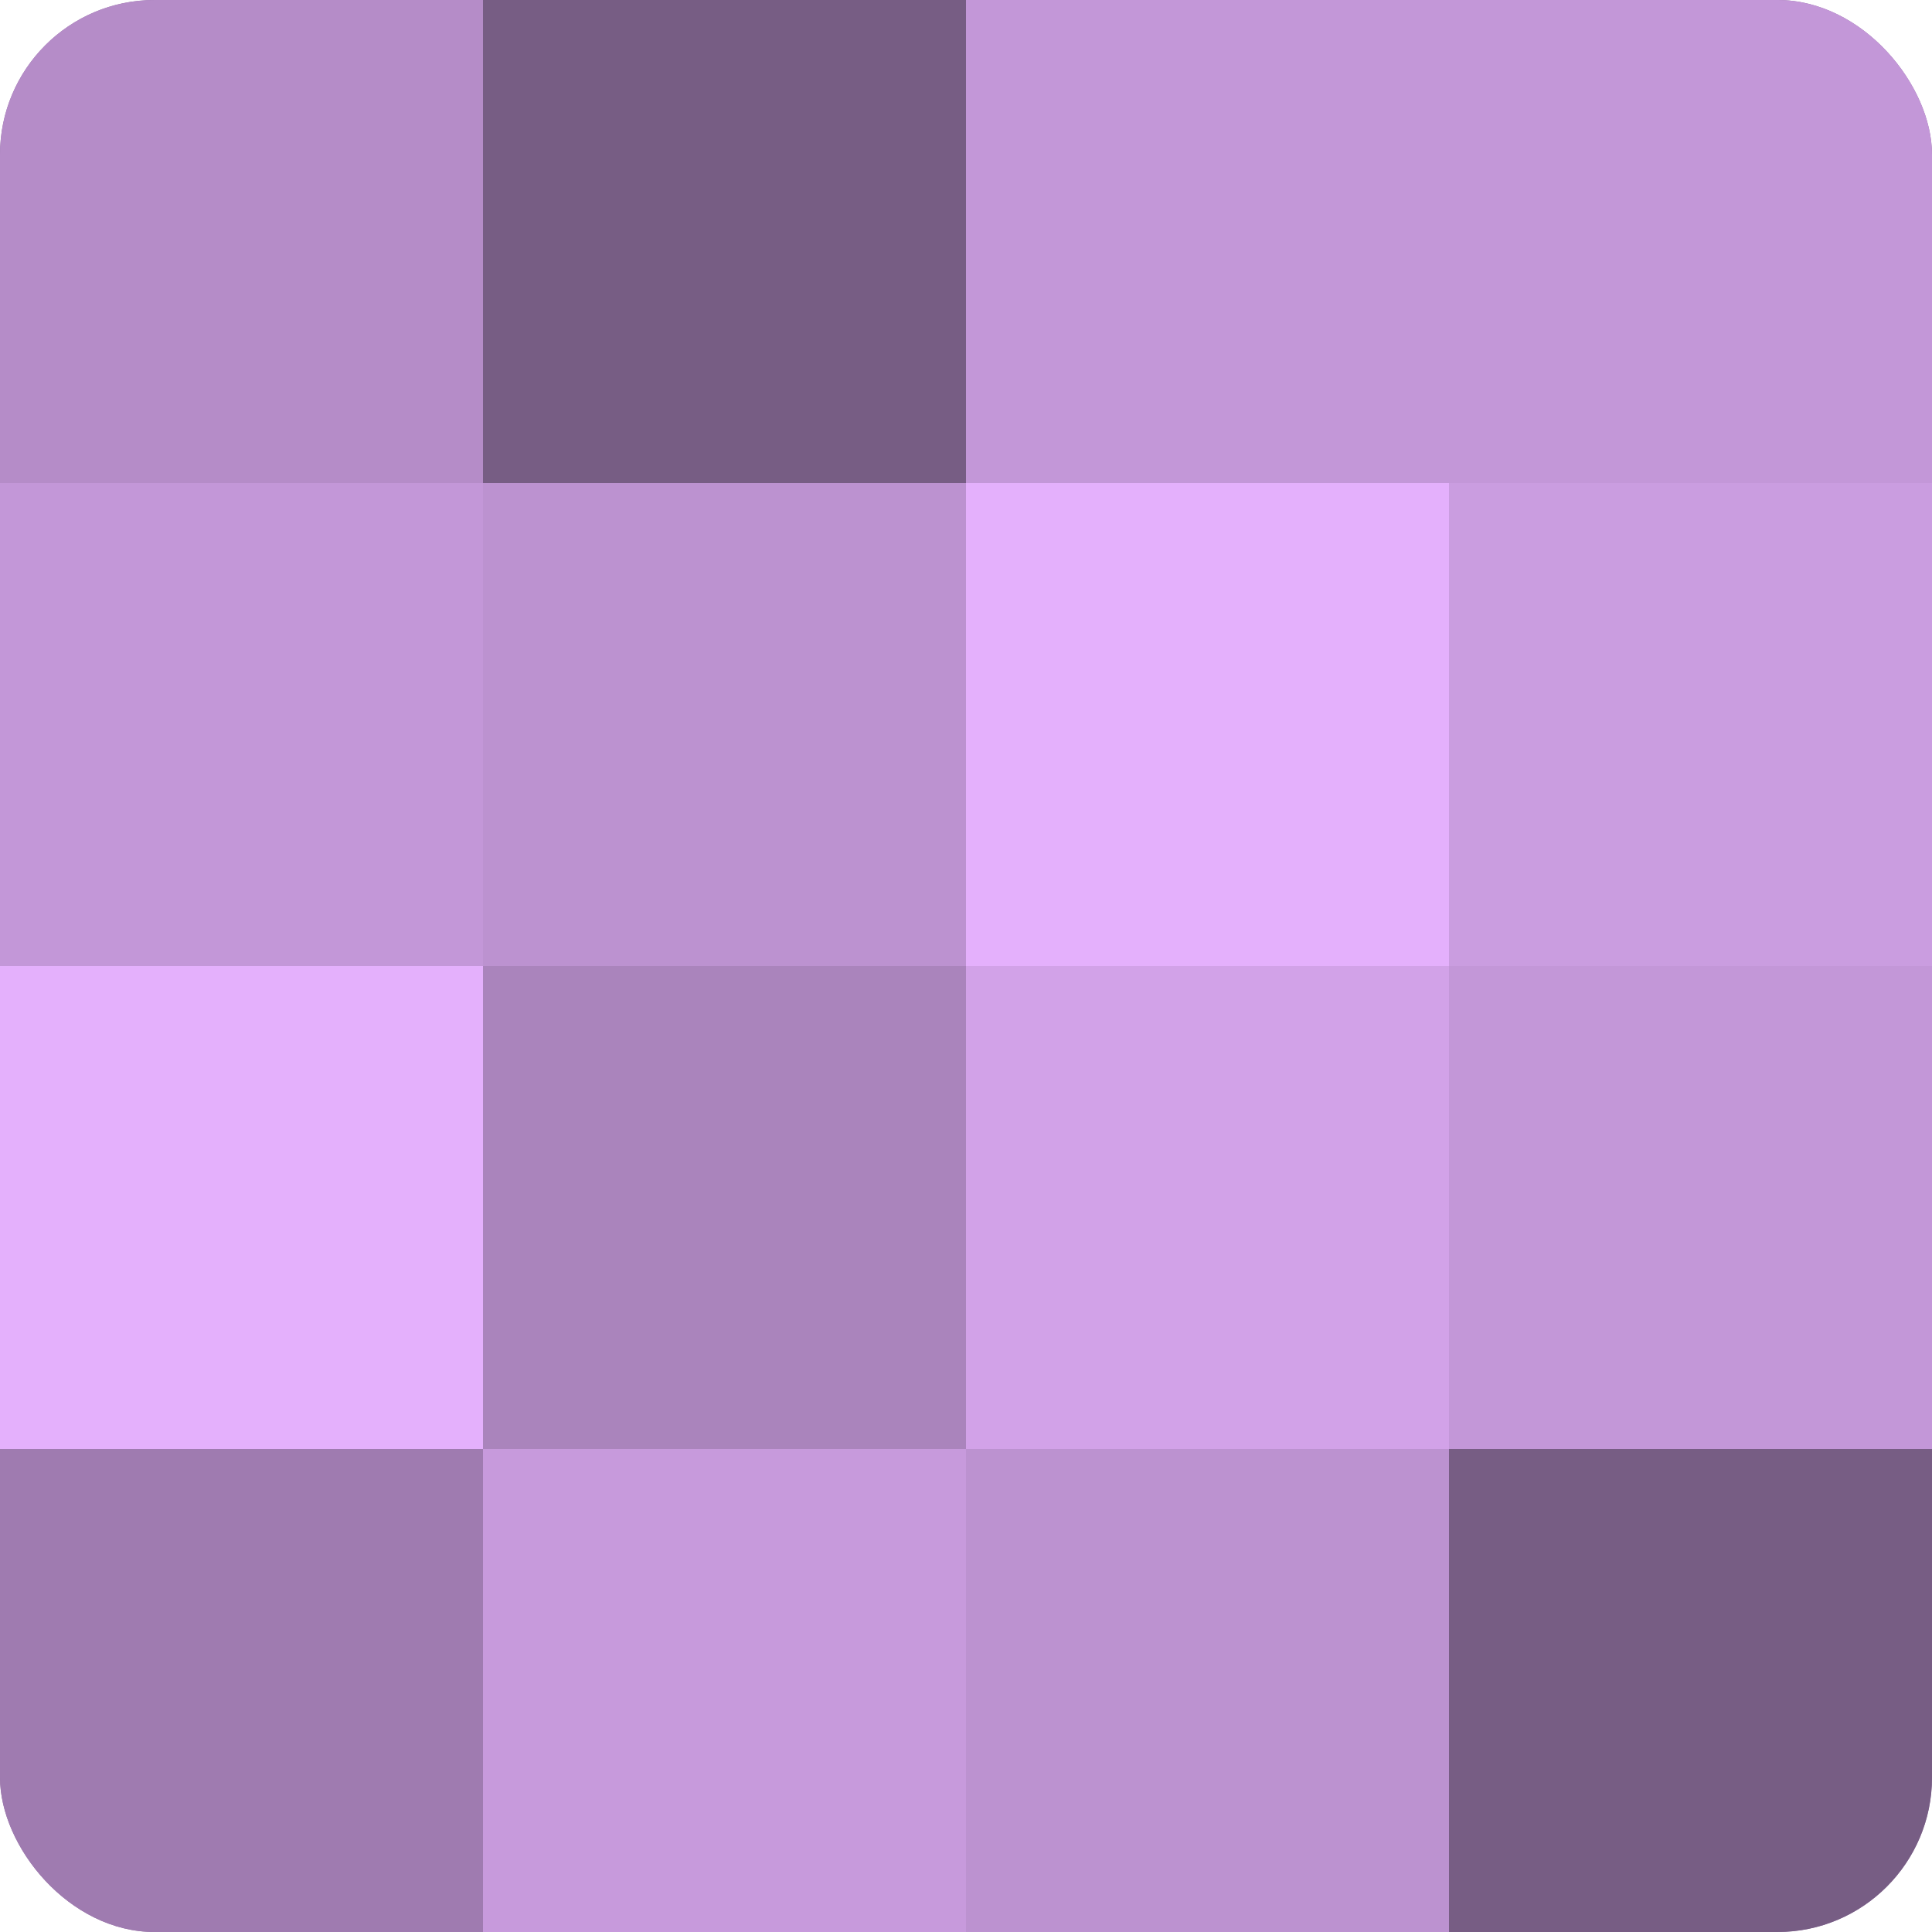 <?xml version="1.0" encoding="UTF-8"?>
<svg xmlns="http://www.w3.org/2000/svg" width="60" height="60" viewBox="0 0 100 100" preserveAspectRatio="xMidYMid meet"><defs><clipPath id="c" width="100" height="100"><rect width="100" height="100" rx="8" ry="8"/></clipPath></defs><g clip-path="url(#c)"><rect width="100" height="100" fill="#9170a0"/><rect width="25" height="25" fill="#b58cc8"/><rect y="25" width="25" height="25" fill="#c397d8"/><rect y="50" width="25" height="25" fill="#e4b0fc"/><rect y="75" width="25" height="25" fill="#9f7bb0"/><rect x="25" width="25" height="25" fill="#775d84"/><rect x="25" y="25" width="25" height="25" fill="#bc92d0"/><rect x="25" y="50" width="25" height="25" fill="#aa84bc"/><rect x="25" y="75" width="25" height="25" fill="#c79adc"/><rect x="50" width="25" height="25" fill="#c397d8"/><rect x="50" y="25" width="25" height="25" fill="#e4b0fc"/><rect x="50" y="50" width="25" height="25" fill="#d2a2e8"/><rect x="50" y="75" width="25" height="25" fill="#bc92d0"/><rect x="75" width="25" height="25" fill="#c397d8"/><rect x="75" y="25" width="25" height="25" fill="#ca9de0"/><rect x="75" y="50" width="25" height="25" fill="#c397d8"/><rect x="75" y="75" width="25" height="25" fill="#775d84"/></g></svg>
